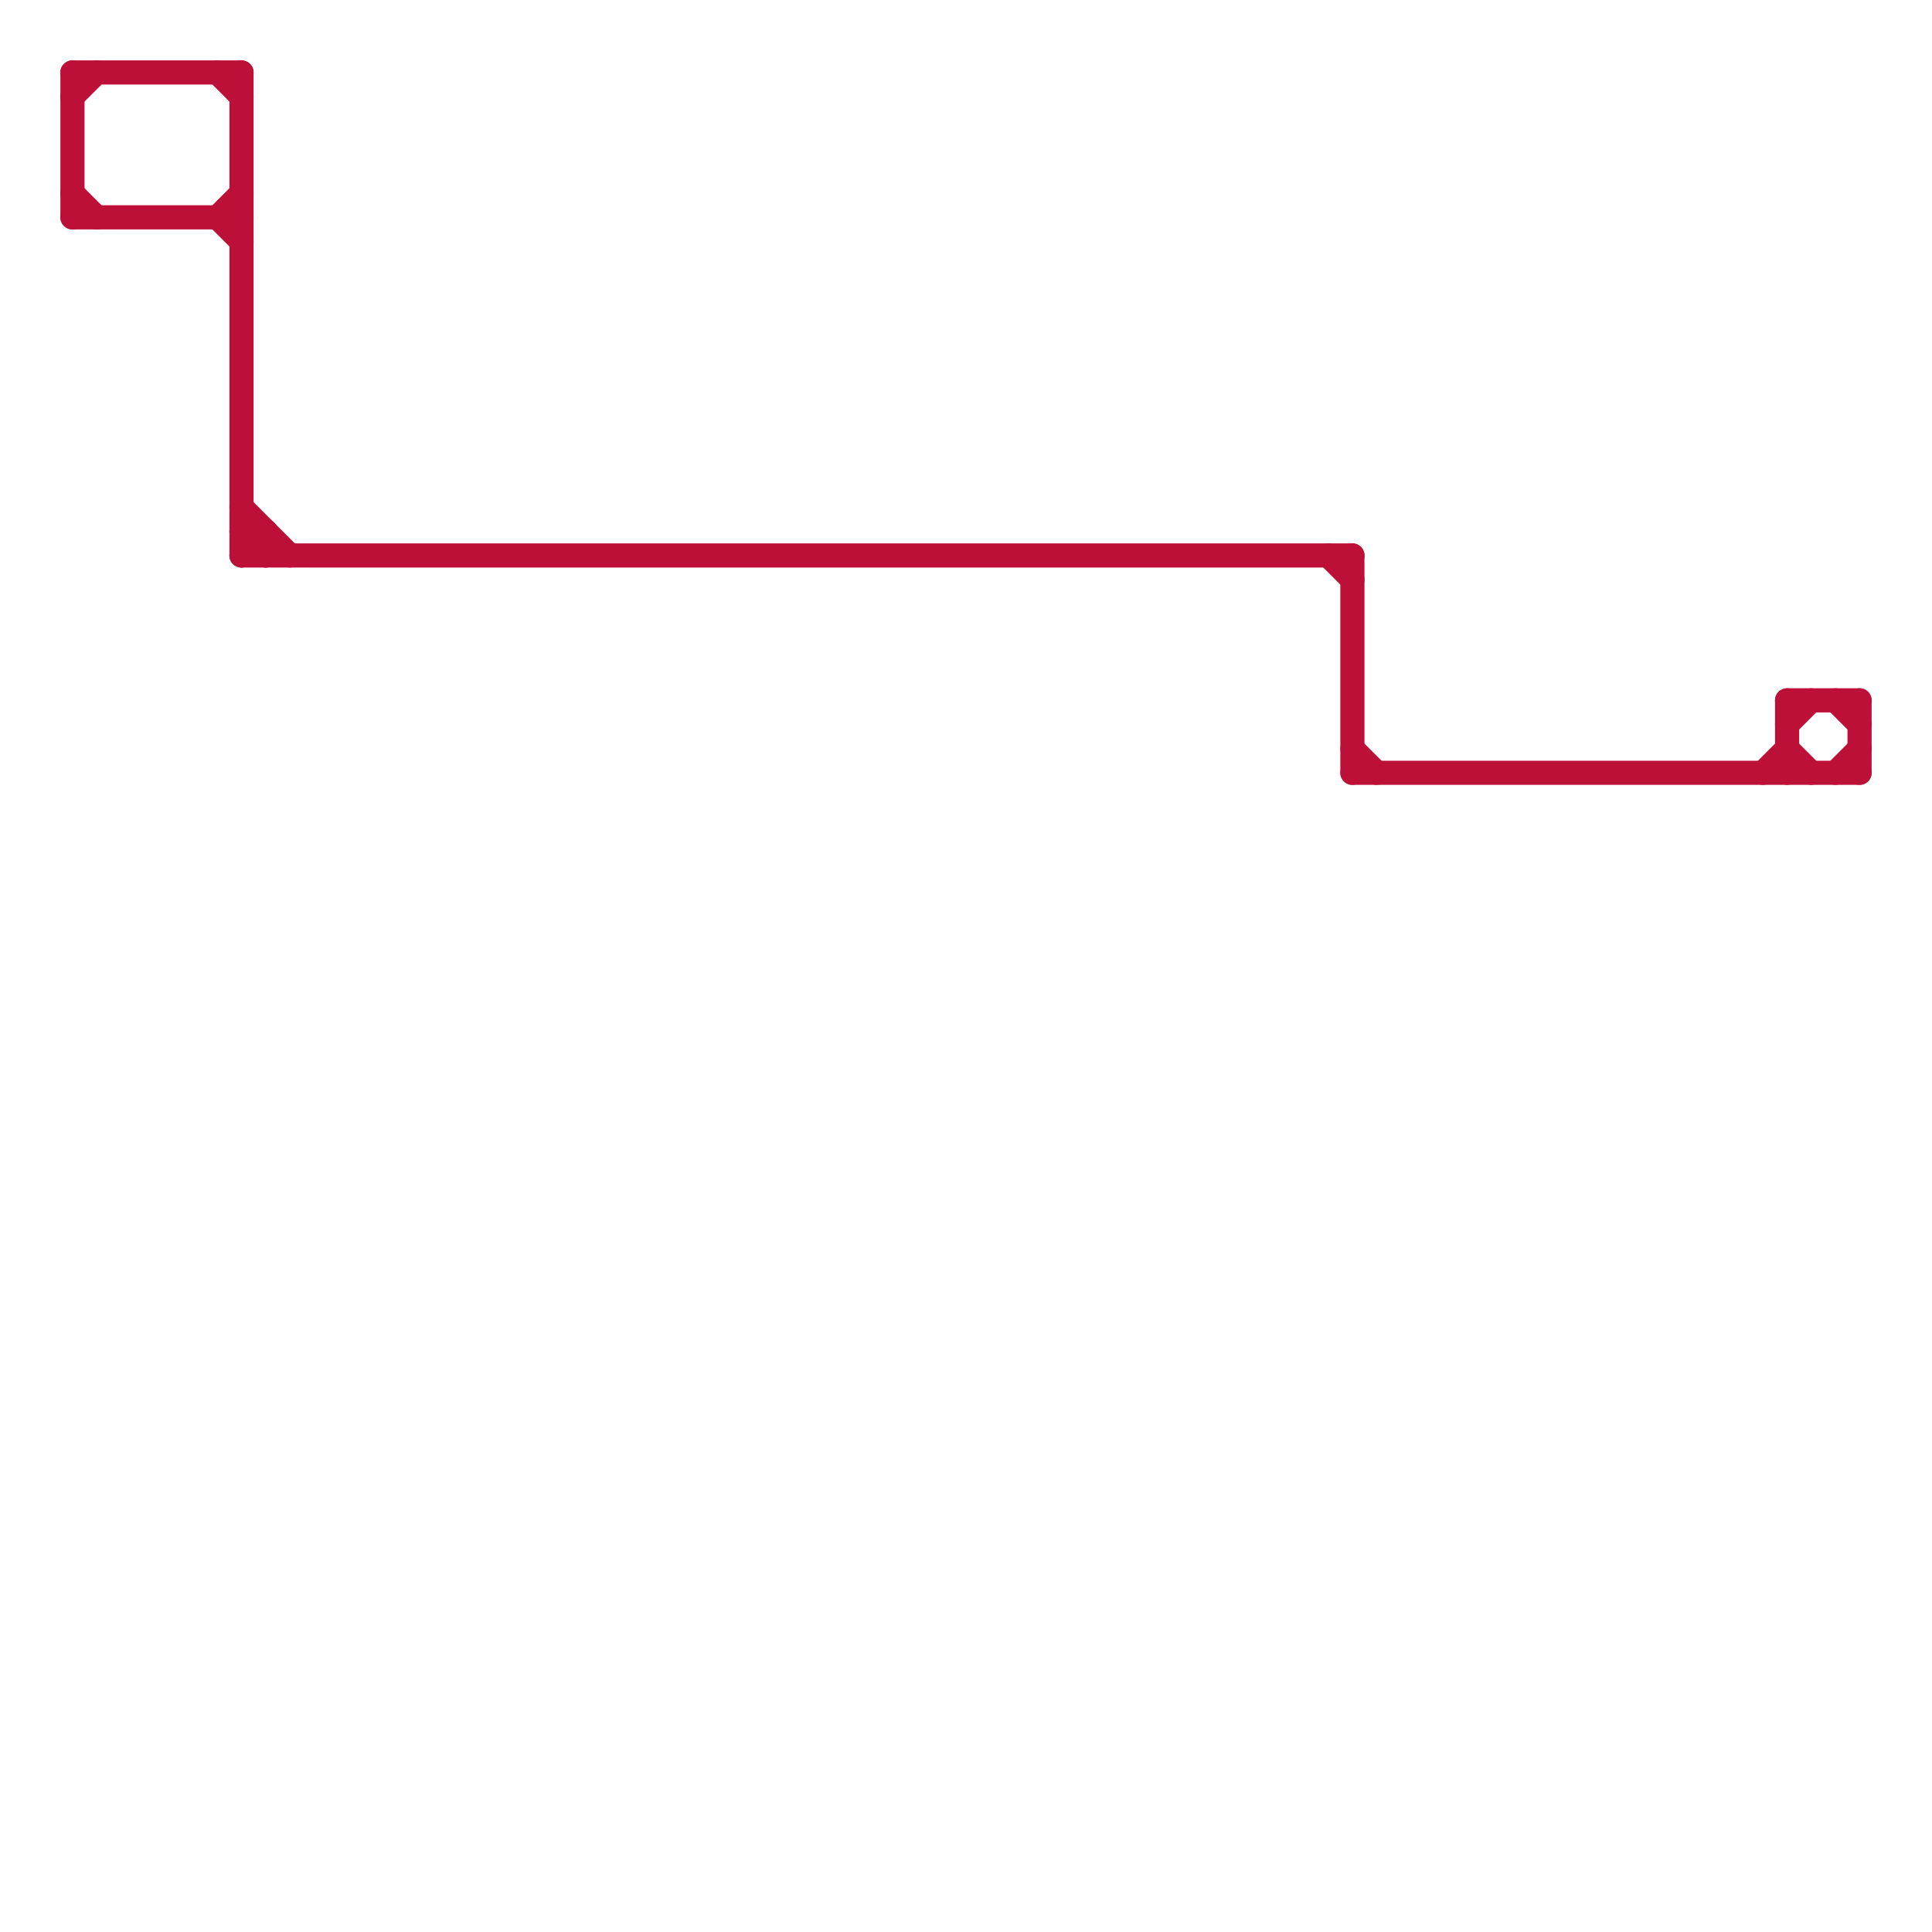 
<svg version="1.1" xmlns="http://www.w3.org/2000/svg" viewBox="0 0 80 80">
<style>text { font: 1px Helvetica; font-weight: 600; white-space: pre; dominant-baseline: central; } line { stroke-width: 1; fill: none; stroke-linecap: round; stroke-linejoin: round; } .c0 { stroke: #bd1038 }</style><defs><g id="wm-xf"><circle r="1.2" fill="#000"/><circle r="0.9" fill="#fff"/><circle r="0.6" fill="#000"/><circle r="0.3" fill="#fff"/></g><g id="wm"><circle r="0.6" fill="#000"/><circle r="0.3" fill="#fff"/></g></defs><line class="c0" x1="10" y1="3" x2="10" y2="23"/><line class="c0" x1="3" y1="3" x2="10" y2="3"/><line class="c0" x1="10" y1="23" x2="11" y2="22"/><line class="c0" x1="9" y1="9" x2="10" y2="8"/><line class="c0" x1="10" y1="22" x2="11" y2="22"/><line class="c0" x1="3" y1="8" x2="4" y2="9"/><line class="c0" x1="10" y1="23" x2="56" y2="23"/><line class="c0" x1="74" y1="31" x2="75" y2="32"/><line class="c0" x1="73" y1="32" x2="74" y2="31"/><line class="c0" x1="3" y1="3" x2="3" y2="9"/><line class="c0" x1="74" y1="29" x2="77" y2="29"/><line class="c0" x1="3" y1="9" x2="10" y2="9"/><line class="c0" x1="9" y1="9" x2="10" y2="10"/><line class="c0" x1="11" y1="22" x2="11" y2="23"/><line class="c0" x1="74" y1="29" x2="74" y2="32"/><line class="c0" x1="77" y1="29" x2="77" y2="32"/><line class="c0" x1="56" y1="32" x2="77" y2="32"/><line class="c0" x1="74" y1="30" x2="75" y2="29"/><line class="c0" x1="3" y1="4" x2="4" y2="3"/><line class="c0" x1="10" y1="21" x2="12" y2="23"/><line class="c0" x1="56" y1="31" x2="57" y2="32"/><line class="c0" x1="55" y1="23" x2="56" y2="24"/><line class="c0" x1="10" y1="22" x2="11" y2="23"/><line class="c0" x1="76" y1="32" x2="77" y2="31"/><line class="c0" x1="76" y1="29" x2="77" y2="30"/><line class="c0" x1="56" y1="23" x2="56" y2="32"/><line class="c0" x1="9" y1="3" x2="10" y2="4"/>
</svg>
